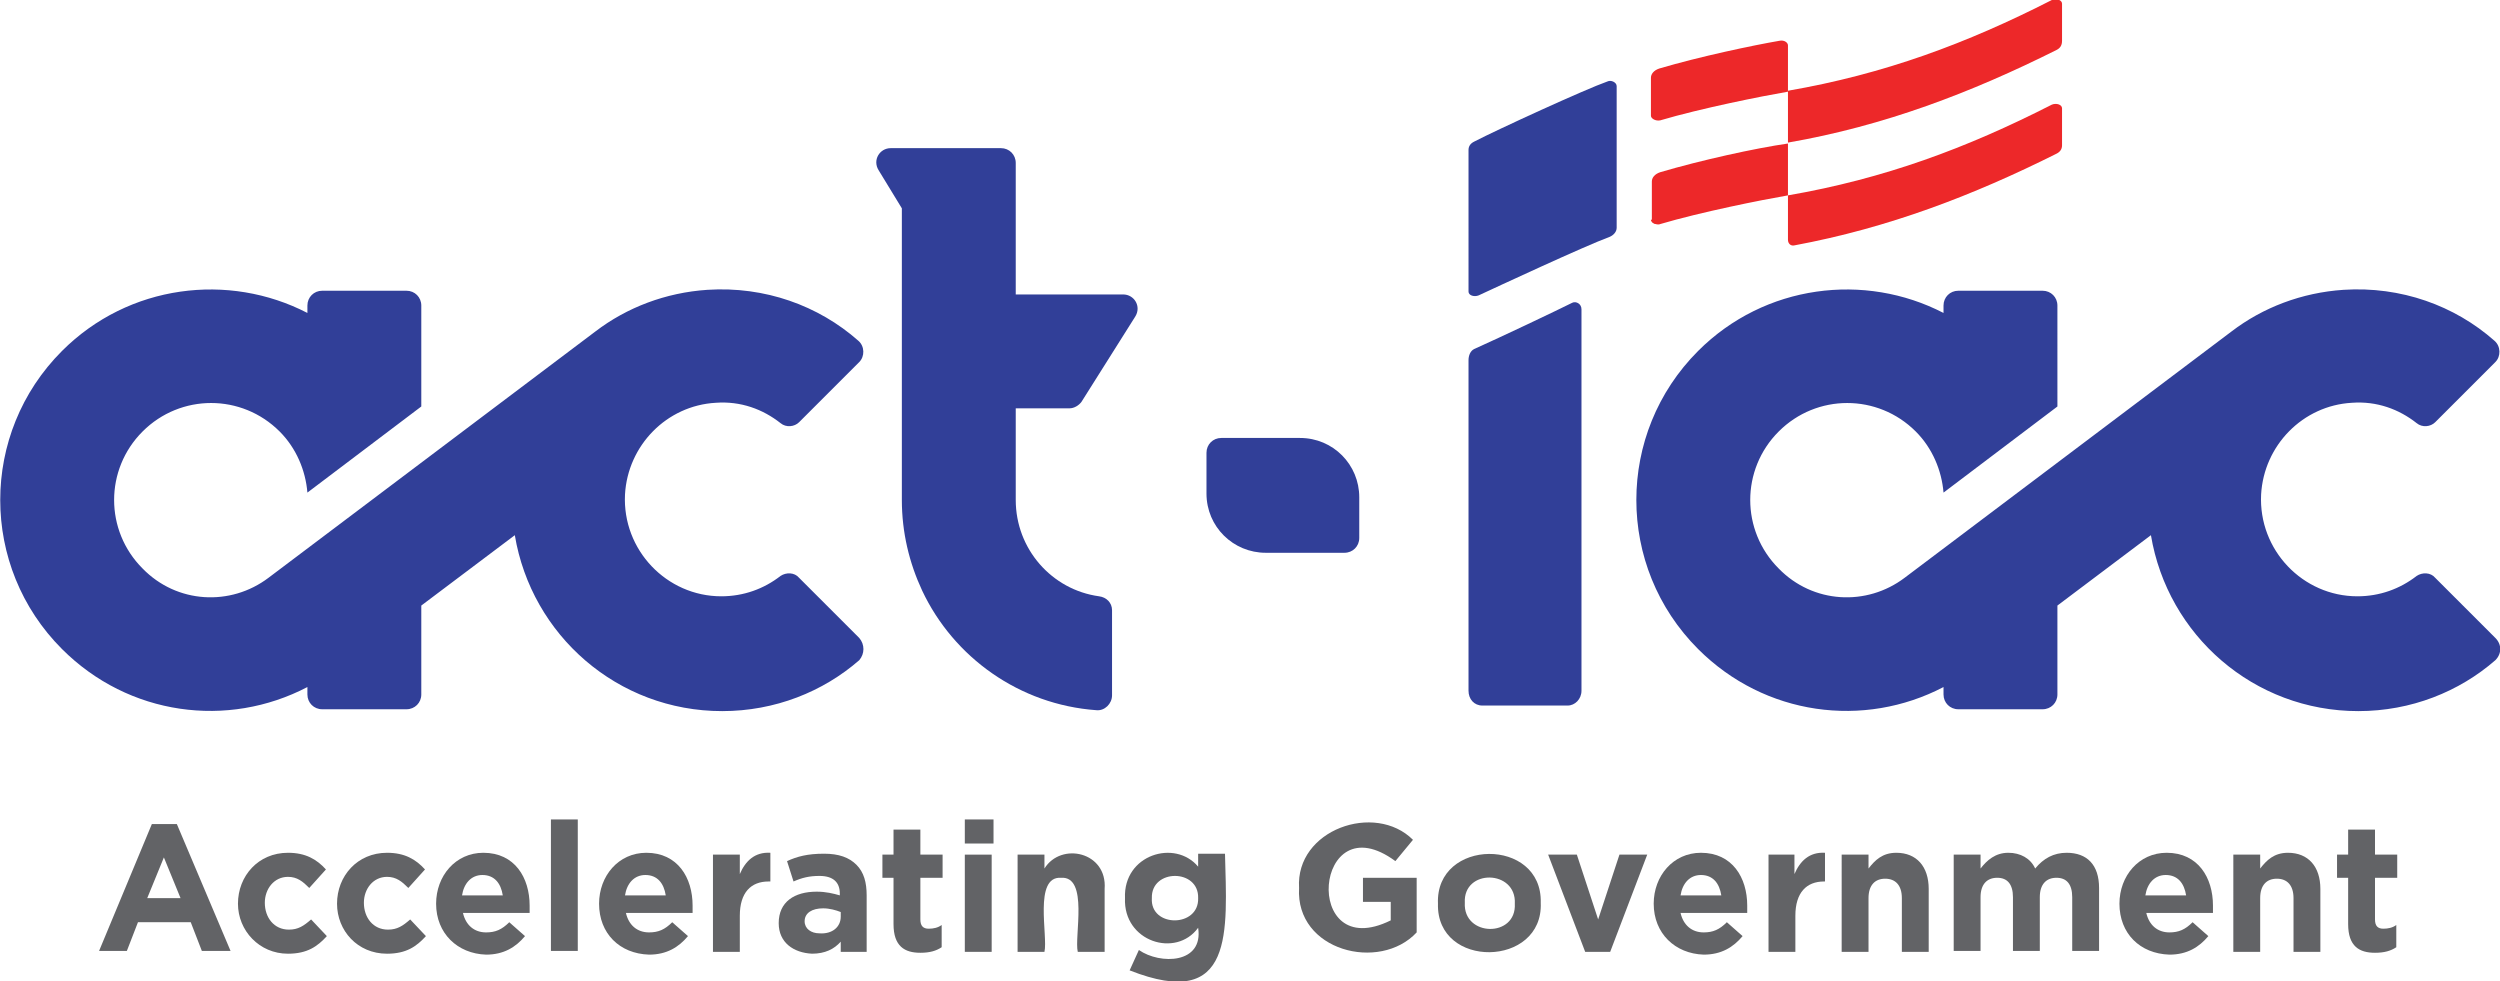 <svg xmlns="http://www.w3.org/2000/svg" xmlns:xlink="http://www.w3.org/1999/xlink" id="Layer_1" x="0px" y="0px" viewBox="0 0 270 106" style="enable-background:new 0 0 270 106;" xml:space="preserve"><style type="text/css">	.st0{fill:#626366;}	.st1{fill:#313F98;}	.st2{fill:#ED2829;}</style><g>	<path class="st0" d="M19.5,97l-1.8-4.4L15.9,97L19.5,97z M16.4,89l2.7,0l5.8,13.7l-3.1,0l-1.2-3.1l-5.7,0l-1.2,3.1l-3,0L16.4,89z"></path>	<path class="st0" d="M25.7,97.6L25.7,97.6c0-3,2.2-5.5,5.4-5.5c1.9,0,3.1,0.7,4.1,1.8l-1.8,2c-0.7-0.7-1.3-1.2-2.3-1.2  c-1.5,0-2.5,1.3-2.5,2.8v0c0,1.6,1,2.9,2.6,2.9c1,0,1.6-0.4,2.4-1.1l1.7,1.8c-1,1.1-2.1,1.9-4.2,1.9C28,103,25.7,100.5,25.7,97.6"></path>	<path class="st0" d="M36.4,97.6L36.4,97.6c0-3,2.2-5.5,5.4-5.5c1.9,0,3.1,0.7,4.1,1.8l-1.8,2c-0.7-0.7-1.3-1.2-2.3-1.2  c-1.5,0-2.5,1.3-2.5,2.8v0c0,1.6,1,2.9,2.6,2.9c1,0,1.6-0.4,2.4-1.1l1.7,1.8c-1,1.1-2.1,1.9-4.2,1.9C38.6,103,36.4,100.5,36.4,97.6  "></path>	<path class="st0" d="M54.3,96.7c-0.2-1.3-0.9-2.2-2.2-2.2c-1.2,0-2,0.9-2.2,2.2H54.3z M47.1,97.6L47.1,97.6c0-3,2.1-5.5,5.1-5.5  c3.4,0,5,2.7,5,5.7c0,0.2,0,0.5,0,0.8H50c0.3,1.3,1.2,2.1,2.5,2.1c1,0,1.7-0.3,2.5-1.1l1.7,1.5c-1,1.2-2.3,2-4.2,2  C49.4,103,47.1,100.8,47.1,97.6"></path>	<rect x="59.5" y="88.5" class="st0" width="2.9" height="14.2"></rect>	<path class="st0" d="M71.9,96.7c-0.2-1.3-0.9-2.2-2.2-2.2c-1.2,0-2,0.9-2.2,2.2H71.9z M64.7,97.6L64.7,97.6c0-3,2.1-5.5,5.1-5.5  c3.4,0,5,2.7,5,5.7c0,0.2,0,0.5,0,0.8h-7.2c0.3,1.3,1.2,2.1,2.5,2.1c1,0,1.7-0.3,2.5-1.1l1.7,1.5c-1,1.2-2.3,2-4.2,2  C66.9,103,64.7,100.8,64.7,97.6"></path>	<path class="st0" d="M77,92.3h2.9v2.1c0.6-1.4,1.6-2.4,3.3-2.3v3.1H83c-1.9,0-3.1,1.2-3.1,3.7v3.9H77V92.3z"></path>	<path class="st0" d="M90.8,99v-0.5c-0.5-0.2-1.2-0.4-1.9-0.4c-1.2,0-2,0.5-2,1.4v0c0,0.8,0.7,1.3,1.6,1.3  C89.9,100.9,90.8,100.1,90.8,99 M84.1,99.7L84.1,99.7c0-2.3,1.7-3.4,4.1-3.4c1,0,1.8,0.2,2.5,0.4v-0.2c0-1.2-0.7-1.9-2.2-1.9  c-1.1,0-1.9,0.2-2.8,0.6L85,93c1.1-0.5,2.2-0.8,4-0.8c1.6,0,2.7,0.4,3.5,1.2c0.8,0.8,1.1,1.9,1.1,3.3v6.1h-2.8v-1.1  c-0.7,0.8-1.7,1.3-3.1,1.3C85.7,102.9,84.1,101.8,84.1,99.7"></path>	<path class="st0" d="M96.5,99.8v-5h-1.2v-2.5h1.2v-2.7h2.9v2.7h2.4v2.5h-2.4v4.5c0,0.7,0.3,1,0.9,1c0.5,0,1-0.1,1.4-0.4v2.4  c-0.6,0.4-1.3,0.6-2.3,0.6C97.7,102.9,96.5,102.2,96.5,99.8"></path>	<path class="st0" d="M104.2,92.3h2.9v10.5h-2.9V92.3z M104.2,88.5h3.1v2.6h-3.1V88.5z"></path>	<path class="st0" d="M109.9,92.3h2.9v1.5c1.8-2.9,6.8-1.8,6.5,2.2c0,0,0,6.8,0,6.8h-2.9c-0.4-1.6,1.2-8.2-1.8-8  c-3-0.2-1.4,6.3-1.8,8h-2.9V92.3z"></path>	<path class="st0" d="M129.4,97c0.1-3.2-5.1-3.2-5,0C124.2,100.2,129.5,100.2,129.4,97 M122,104.8l1-2.2c2.3,1.6,7,1.5,6.4-2.4  c-2.4,3.3-8.1,1.5-7.9-3.2c-0.2-4.7,5.4-6.4,7.9-3.4v-1.4h2.9C132.5,100.5,133.4,109.3,122,104.8"></path>	<path class="st0" d="M140.3,95.9c-0.4-6.3,8.2-9.3,12.3-5.2l-1.9,2.3c-8.8-6.5-10.2,11.2-0.5,6.4v-2h-3v-2.6h5.8v5.9  C149,105,139.9,102.7,140.3,95.9"></path>	<path class="st0" d="M163.6,97.6c0.2-3.7-5.6-3.8-5.4-0.1C158,101.2,163.8,101.3,163.6,97.6 M155.3,97.6  c-0.3-7.1,11.3-7.2,11.1-0.1C166.7,104.5,155.1,104.7,155.3,97.6"></path>	<polygon class="st0" points="167.2,92.3 170.3,92.3 172.6,99.3 174.9,92.3 177.9,92.3 173.9,102.8 171.2,102.8  "></polygon>	<path class="st0" d="M185.9,96.7c-0.2-1.3-0.9-2.2-2.2-2.2c-1.2,0-2,0.9-2.2,2.2H185.9z M178.6,97.6L178.6,97.6  c0-3,2.1-5.5,5.1-5.5c3.4,0,5,2.7,5,5.7c0,0.2,0,0.5,0,0.8h-7.2c0.3,1.3,1.2,2.1,2.5,2.1c1,0,1.7-0.3,2.5-1.1l1.7,1.5  c-1,1.2-2.3,2-4.2,2C180.9,103,178.6,100.8,178.6,97.6"></path>	<path class="st0" d="M190.9,92.3h2.9v2.1c0.6-1.4,1.6-2.4,3.3-2.3v3.1H197c-1.9,0-3.1,1.2-3.1,3.7v3.9h-2.9V92.3z"></path>	<path class="st0" d="M198.9,92.3h2.9v1.5c0.7-0.9,1.5-1.7,3-1.7c2.2,0,3.5,1.5,3.5,3.9v6.8h-2.9v-5.8c0-1.4-0.7-2.1-1.8-2.1  c-1.1,0-1.8,0.7-1.8,2.1v5.8h-2.9V92.3z"></path>	<path class="st0" d="M211,92.3h2.9v1.5c0.7-0.9,1.6-1.7,3-1.7c1.3,0,2.4,0.6,2.9,1.7c0.9-1.1,2-1.7,3.4-1.7c2.2,0,3.5,1.3,3.5,3.8  v6.8h-2.9v-5.8c0-1.4-0.6-2.1-1.7-2.1c-1.1,0-1.8,0.7-1.8,2.1v5.8h-2.9v-5.8c0-1.4-0.6-2.1-1.7-2.1c-1.1,0-1.8,0.7-1.8,2.1v5.8H211  V92.3z"></path>	<path class="st0" d="M236.1,96.7c-0.2-1.3-0.9-2.2-2.2-2.2c-1.2,0-2,0.9-2.2,2.2H236.1z M228.9,97.6L228.9,97.6  c0-3,2.1-5.5,5.1-5.5c3.4,0,5,2.7,5,5.7c0,0.2,0,0.5,0,0.8h-7.2c0.3,1.3,1.2,2.1,2.5,2.1c1,0,1.7-0.3,2.5-1.1l1.7,1.5  c-1,1.2-2.3,2-4.2,2C231.1,103,228.9,100.8,228.9,97.6"></path>	<path class="st0" d="M241.2,92.3h2.9v1.5c0.7-0.9,1.5-1.7,3-1.7c2.2,0,3.5,1.5,3.5,3.9v6.8h-2.9v-5.8c0-1.4-0.7-2.1-1.8-2.1  c-1.1,0-1.8,0.7-1.8,2.1v5.8h-2.9V92.3z"></path>	<path class="st0" d="M253.6,99.8v-5h-1.2v-2.5h1.2v-2.7h2.9v2.7h2.4v2.5h-2.4v4.5c0,0.7,0.3,1,0.9,1c0.5,0,1-0.1,1.4-0.4v2.4  c-0.6,0.4-1.3,0.6-2.3,0.6C254.8,102.9,253.6,102.2,253.6,99.8"></path>	<path class="st1" d="M170.8,33.4v41.2c0,0.9-0.7,1.6-1.5,1.6h-9.2c-0.9,0-1.5-0.7-1.5-1.6V38.9c0-0.5,0.2-1,0.6-1.2  c2.9-1.3,8.8-4.1,10.6-5C170.2,32.5,170.8,32.8,170.8,33.4"></path>	<path class="st1" d="M121.3,31.8h-2.7h-8.9v-8.5v-5.7c0-0.9-0.7-1.6-1.6-1.6H97.4h-1.2c-1.2,0-2,1.3-1.3,2.4l2.5,4.1V42v12  c0,3.5,0.8,6.8,2.2,9.8c3.4,7.2,10.5,12.3,18.8,12.9c0.9,0.1,1.7-0.7,1.7-1.6v-9.2c0-0.8-0.6-1.4-1.4-1.5c-5.1-0.7-9-5.1-9-10.4  v-9.9h2.4h3.4c0.5,0,1-0.3,1.3-0.7l5.8-9.2C123.3,33.1,122.5,31.8,121.3,31.8"></path>	<path class="st1" d="M140.4,47.3h-8.5c-0.9,0-1.6,0.7-1.6,1.6v4.4c0,3.6,2.9,6.4,6.4,6.4h8.5c0.9,0,1.6-0.7,1.6-1.6v-4.4  C146.8,50.2,144,47.3,140.4,47.3"></path>	<path class="st1" d="M174.6,9.3v15.3c0,0.4-0.3,0.8-0.8,1c-2.5,0.9-12.6,5.6-14.1,6.3c-0.5,0.2-1.1,0-1.1-0.4V16.2  c0-0.4,0.2-0.7,0.6-0.9c2.5-1.3,12.1-5.7,14.4-6.5C174,8.6,174.6,8.9,174.6,9.3"></path>	<path class="st2" d="M179.3,24.2c-0.5,0.1-1-0.1-1-0.5"></path>	<path class="st2" d="M179.3,13c4.4-1.3,10.9-2.6,13.8-3.1V4.9c0-0.3-0.4-0.6-0.9-0.5c-2.9,0.5-8.6,1.7-13,3c-0.6,0.2-0.9,0.6-0.9,1  v4.1C178.3,12.8,178.8,13.1,179.3,13"></path>	<path class="st2" d="M179.3,24.2c4.4-1.3,10.9-2.6,13.8-3.1v-5.6c-3.5,0.5-9.4,1.8-13.8,3.1c-0.6,0.2-0.9,0.6-0.9,1v4.1  C178.3,24,178.8,24.3,179.3,24.2"></path>	<path class="st2" d="M222.1,5.4c-9.2,4.6-18.6,8.2-29,10l0,0c0-2.2,0-3.4,0-5.6c10.4-1.8,19.3-5.1,28.5-9.8c0.5-0.2,1.1,0,1.1,0.4  v4C222.7,4.9,222.5,5.2,222.1,5.4"></path>	<path class="st2" d="M222.1,16.6c-9,4.5-18.1,8-28.3,9.9c-0.4,0.1-0.7-0.2-0.7-0.6v-4.8c10.4-1.8,19.3-5.1,28.5-9.8  c0.5-0.2,1.1,0,1.1,0.4v4C222.7,16.1,222.5,16.4,222.1,16.6"></path>	<path class="st1" d="M92.8,68.9l-6.5-6.5c-0.5-0.6-1.4-0.6-2-0.2c-1.8,1.4-4,2.2-6.4,2.2c-5.9,0-10.7-5-10.4-11  c0.3-5.3,4.5-9.6,9.8-9.9c2.7-0.2,5.1,0.7,7,2.2c0.6,0.5,1.5,0.4,2-0.1l6.5-6.5c0.6-0.6,0.6-1.7-0.1-2.3  c-4.3-3.8-10.1-5.9-16.3-5.5c-4.5,0.3-8.7,1.9-12.1,4.5l0,0L29,62.4v0c-4.1,3.1-9.9,2.8-13.6-1c-4.1-4.1-4.1-10.7,0-14.8  c4.1-4.1,10.7-4.1,14.8,0c1.8,1.8,2.8,4.2,3,6.6l12.3-9.3V33c0-0.9-0.7-1.6-1.6-1.6h-9.1c-0.9,0-1.6,0.7-1.6,1.6v0.8  c-8.5-4.4-19.3-3.1-26.5,4.1c-8.9,8.9-8.9,23.3,0,32.2c7.2,7.2,17.9,8.6,26.5,4.1V75c0,0.9,0.7,1.6,1.6,1.6h9.1  c0.9,0,1.6-0.7,1.6-1.6v-9.6l10.1-7.6c1.8,10.8,11.1,19,22.4,19c5.7,0,10.9-2.1,14.8-5.5C93.4,70.6,93.4,69.6,92.8,68.9"></path>	<path class="st1" d="M269.5,68.9l-6.5-6.5c-0.5-0.6-1.4-0.6-2-0.2c-1.8,1.4-4,2.2-6.4,2.2c-5.9,0-10.7-5-10.4-11  c0.3-5.3,4.5-9.6,9.8-9.9c2.7-0.2,5.1,0.7,7,2.2c0.6,0.5,1.5,0.4,2-0.1l6.5-6.5c0.6-0.6,0.6-1.7-0.1-2.3  c-4.3-3.8-10.1-5.9-16.3-5.5c-4.5,0.3-8.7,1.9-12.1,4.5l0,0l-35.3,26.6v0c-4.1,3.1-9.9,2.8-13.6-1c-4.1-4.1-4.1-10.7,0-14.8  c4.1-4.1,10.7-4.1,14.8,0c1.8,1.8,2.8,4.2,3,6.6l12.3-9.3V33c0-0.9-0.7-1.6-1.6-1.6h-9.1c-0.9,0-1.6,0.7-1.6,1.6v0.8  c-8.5-4.4-19.3-3.1-26.5,4.1c-8.9,8.9-8.9,23.3,0,32.2c7.2,7.2,17.9,8.6,26.5,4.1V75c0,0.9,0.7,1.6,1.6,1.6h9.1  c0.9,0,1.6-0.7,1.6-1.6v-9.6l10.1-7.6c1.8,10.8,11.1,19,22.4,19c5.7,0,10.9-2.1,14.8-5.5C270.2,70.6,270.2,69.6,269.5,68.9"></path></g></svg>